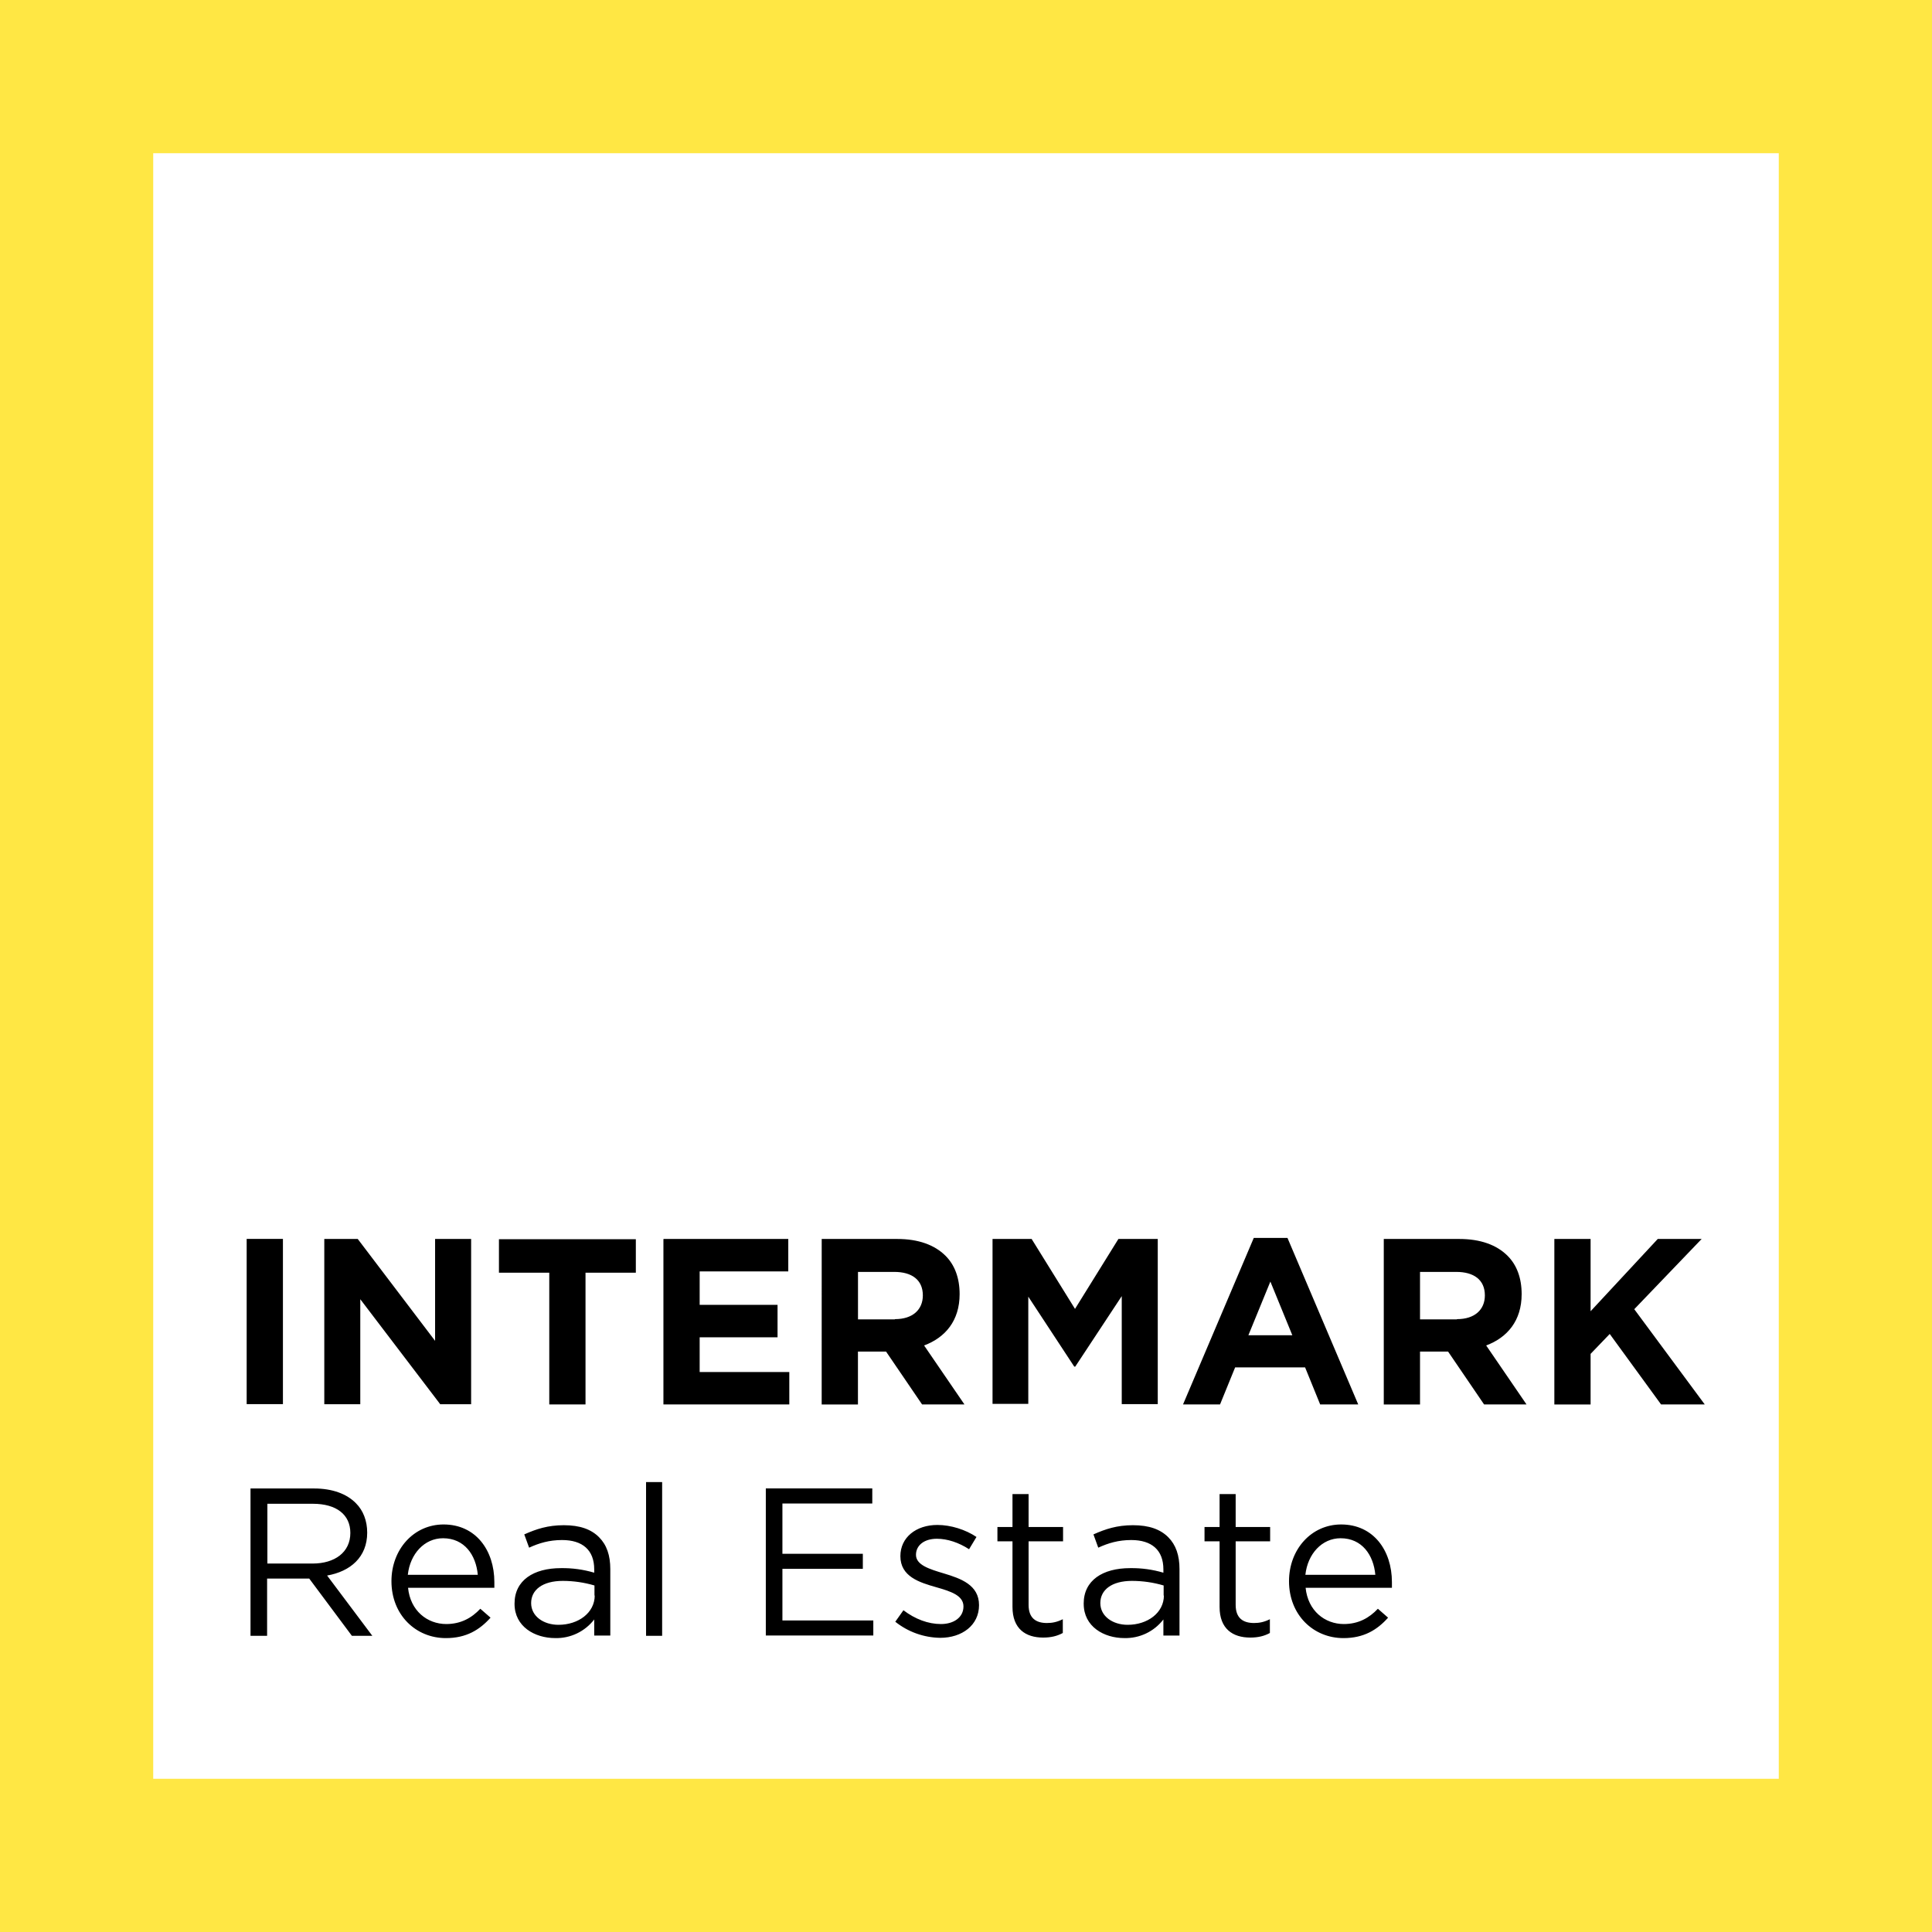 <svg width="83" height="83" viewBox="0 0 83 83" fill="none" xmlns="http://www.w3.org/2000/svg">
<g id="svgexport-1 (3) 1" clip-path="url(#clip0_3431_1487)">
<path id="Vector" d="M76.418 6.582V76.418H6.582V6.582H76.418ZM83 0H0V83H83V0Z" fill="#FFE744"/>
<path id="Vector_2" d="M10.597 53.225H12.155V60.323H10.597V53.225ZM13.932 53.227H15.369L18.692 57.604V53.227H20.24V60.326H18.912L15.478 55.815V60.326H13.932V53.227ZM23.597 54.675H21.435V53.238H27.316V54.675H25.154V60.335H23.597V54.675ZM28.512 53.227H33.865V54.62H30.058V56.058H33.404V57.451H30.058V58.943H33.909V60.335H28.501V53.238L28.512 53.227ZM35.301 53.227H38.549C39.448 53.227 40.15 53.479 40.622 53.951C41.017 54.346 41.226 54.906 41.226 55.597C41.226 56.738 40.611 57.462 39.7 57.802L41.433 60.335H39.613L38.066 58.065H36.858V60.337H35.3L35.301 53.227ZM38.45 56.671C39.207 56.671 39.646 56.266 39.646 55.651C39.646 54.983 39.174 54.642 38.417 54.642H36.86V56.682H38.439L38.45 56.671ZM42.64 53.226H44.319L46.183 56.231L48.048 53.226H49.738V60.323H48.191V55.682L46.194 58.71H46.15L44.176 55.705V60.312H42.64V53.214V53.226ZM55.311 53.182L58.35 60.335H56.715L56.068 58.744H53.062L52.414 60.335H50.824L53.863 53.182H55.311ZM55.519 57.362L54.576 55.057L53.632 57.362H55.519ZM59.448 53.227H62.694C63.594 53.227 64.297 53.479 64.767 53.951C65.163 54.346 65.371 54.906 65.371 55.597C65.371 56.738 64.756 57.462 63.847 57.802L65.58 60.335H63.757L62.211 58.065H61.005V60.337H59.448V53.227ZM62.596 56.671C63.353 56.671 63.791 56.266 63.791 55.651C63.791 54.983 63.32 54.642 62.562 54.642H61.005V56.682H62.584L62.596 56.671ZM66.776 53.227H68.333V56.332L71.218 53.227H73.104L70.209 56.244L73.237 60.335H71.36L69.155 57.308L68.333 58.163V60.337H66.776V53.227ZM13.494 63.946C14.273 63.946 14.897 64.175 15.293 64.582C15.6 64.889 15.775 65.327 15.775 65.844C15.775 66.897 15.051 67.511 14.053 67.686L15.995 70.275H15.117L13.285 67.817H11.475V70.275H10.762V63.946H13.494ZM13.428 67.171C14.382 67.171 15.051 66.688 15.051 65.855C15.051 65.075 14.46 64.603 13.439 64.603H11.487V67.17H13.427L13.428 67.171ZM19.165 69.77C19.802 69.77 20.263 69.508 20.635 69.113L21.074 69.496C20.602 70.022 20.032 70.374 19.154 70.374C17.871 70.374 16.817 69.387 16.817 67.928C16.817 66.567 17.772 65.492 19.056 65.492C20.438 65.492 21.238 66.6 21.238 67.971V68.212H17.53C17.629 69.2 18.354 69.77 19.176 69.77H19.165ZM20.526 67.654C20.45 66.808 19.955 66.084 19.033 66.084C18.233 66.084 17.619 66.754 17.52 67.654H20.526ZM22.105 68.892C22.105 67.894 22.918 67.368 24.102 67.368C24.584 67.361 25.065 67.427 25.528 67.564V67.422C25.528 66.588 25.023 66.161 24.146 66.161C23.597 66.161 23.159 66.292 22.731 66.489L22.523 65.919C23.038 65.689 23.532 65.524 24.223 65.524C24.914 65.524 25.397 65.699 25.736 66.04C26.065 66.369 26.219 66.818 26.219 67.411V70.264H25.528V69.573C25.331 69.829 25.076 70.035 24.785 70.174C24.493 70.313 24.172 70.382 23.849 70.373C22.972 70.373 22.105 69.879 22.105 68.903V68.892ZM25.539 68.551V68.113C25.097 67.983 24.64 67.917 24.179 67.916C23.312 67.916 22.818 68.299 22.818 68.87C22.818 69.44 23.356 69.803 23.992 69.803C24.848 69.803 25.55 69.287 25.55 68.54L25.539 68.551ZM27.755 63.67H28.446V70.275H27.755V63.67ZM32.9 63.944H37.474V64.591H33.613V66.753H37.068V67.399H33.613V69.616H37.518V70.263H32.9V63.933V63.944ZM38.462 69.671L38.812 69.177C39.317 69.561 39.877 69.77 40.425 69.77C40.974 69.77 41.391 69.485 41.391 69.013C41.391 68.541 40.843 68.366 40.228 68.19C39.493 67.982 38.681 67.729 38.681 66.852C38.681 66.052 39.351 65.513 40.271 65.513C40.843 65.513 41.478 65.711 41.95 66.029L41.632 66.556C41.193 66.27 40.7 66.106 40.249 66.106C39.701 66.106 39.351 66.39 39.351 66.797C39.351 67.235 39.932 67.411 40.557 67.598C41.282 67.816 42.06 68.092 42.06 68.958C42.06 69.825 41.325 70.362 40.393 70.362C39.69 70.352 39.011 70.109 38.462 69.671ZM43.497 69.035V66.216H42.85V65.602H43.497V64.186H44.189V65.602H45.67V66.216H44.189V68.947C44.189 69.518 44.507 69.726 44.978 69.726C45.209 69.726 45.417 69.683 45.659 69.563V70.154C45.417 70.286 45.154 70.351 44.813 70.351C44.068 70.351 43.497 69.98 43.497 69.035ZM46.556 68.892C46.556 67.894 47.369 67.368 48.554 67.368C49.036 67.361 49.517 67.427 49.98 67.564V67.422C49.98 66.588 49.476 66.161 48.598 66.161C48.049 66.161 47.61 66.292 47.182 66.489L46.975 65.919C47.49 65.689 47.984 65.524 48.674 65.524C49.365 65.524 49.848 65.699 50.189 66.04C50.517 66.369 50.672 66.818 50.672 67.411V70.264H49.98V69.573C49.783 69.829 49.529 70.035 49.237 70.174C48.945 70.313 48.625 70.381 48.302 70.373C47.424 70.373 46.557 69.879 46.557 68.903L46.556 68.892ZM49.991 68.551V68.113C49.549 67.983 49.091 67.916 48.63 67.916C47.764 67.916 47.271 68.299 47.271 68.87C47.271 69.44 47.808 69.803 48.445 69.803C49.3 69.803 50.002 69.287 50.002 68.54L49.991 68.551ZM52.394 69.035V66.216H51.747V65.602H52.394V64.186H53.085V65.602H54.566V66.216H53.085V68.947C53.085 69.518 53.404 69.726 53.876 69.726C54.105 69.726 54.314 69.683 54.555 69.563V70.154C54.315 70.286 54.05 70.351 53.711 70.351C52.965 70.351 52.394 69.98 52.394 69.035ZM57.725 69.77C58.361 69.77 58.822 69.508 59.195 69.113L59.633 69.496C59.163 70.022 58.591 70.374 57.715 70.374C56.43 70.374 55.377 69.387 55.377 67.928C55.377 66.567 56.332 65.492 57.616 65.492C58.998 65.492 59.798 66.6 59.798 67.971V68.212H56.09C56.189 69.2 56.913 69.77 57.736 69.77H57.725ZM59.085 67.654C59.009 66.808 58.515 66.084 57.593 66.084C56.793 66.084 56.178 66.754 56.08 67.654H59.085Z" fill="black"/>
</g>
<defs>
<clipPath id="clip0_3431_1487">
<rect width="83" height="83" fill="white"/>
</clipPath>
</defs>
</svg>
